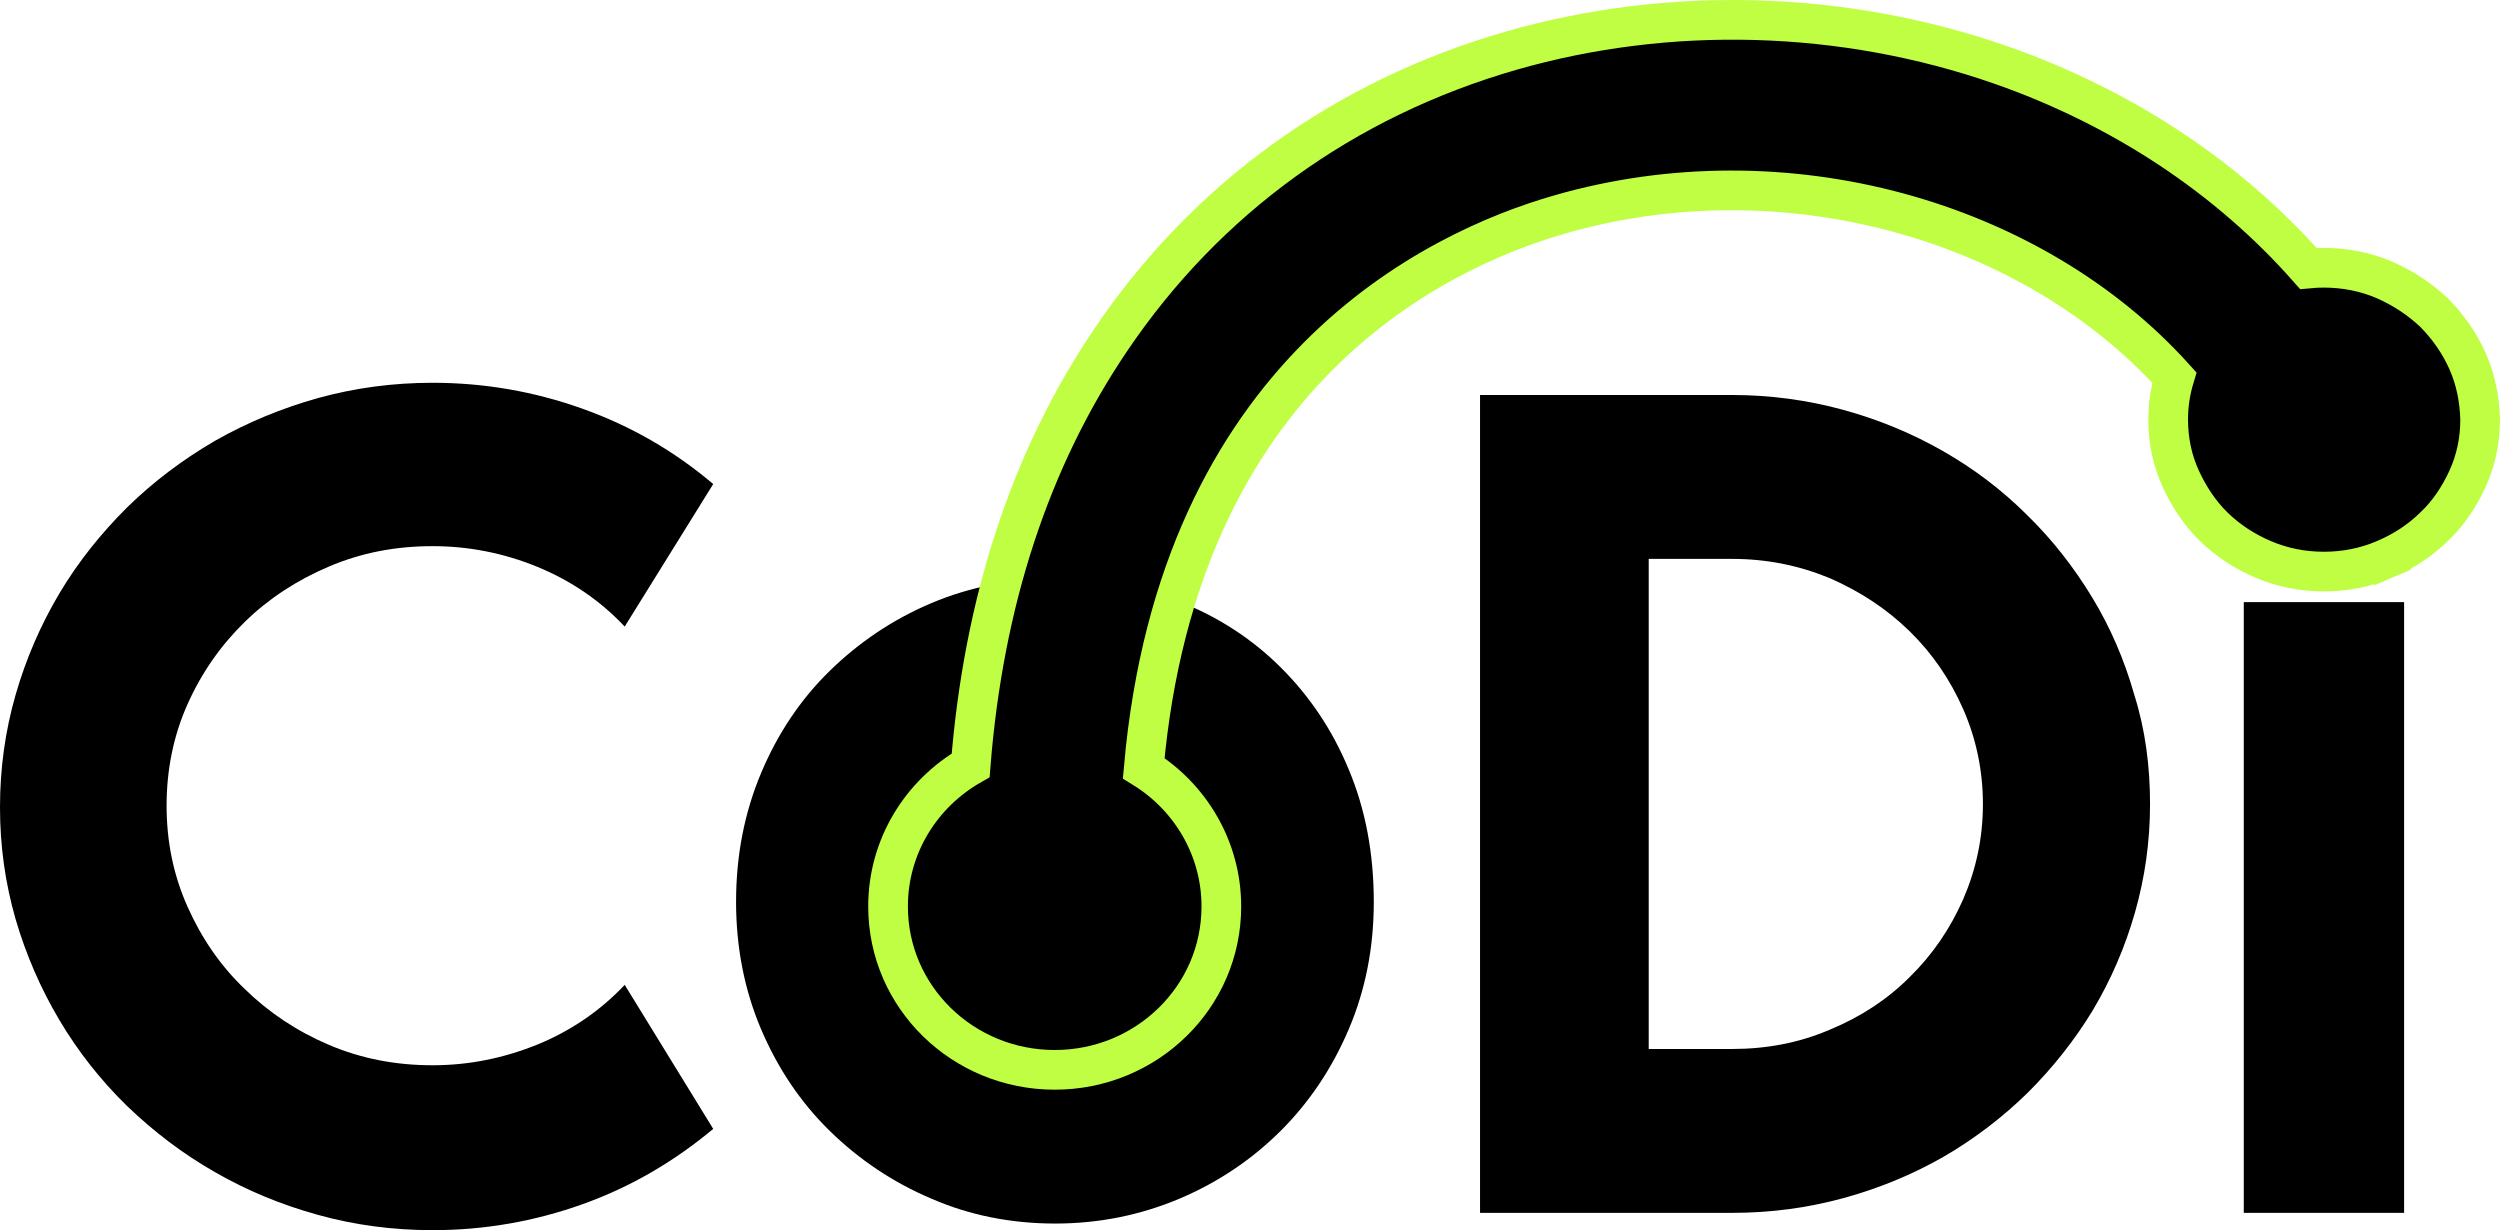 <?xml version="1.0" encoding="UTF-8"?> <svg xmlns="http://www.w3.org/2000/svg" width="126" height="62" viewBox="0 0 126 62" fill="none"><path d="M69.239 45.456C69.239 47.764 68.819 49.893 67.979 51.868C67.14 53.844 65.985 55.562 64.542 56.999C63.099 58.435 61.394 59.589 59.452 60.41C57.511 61.231 55.412 61.667 53.181 61.667C50.977 61.667 48.878 61.257 46.937 60.41C44.995 59.589 43.29 58.435 41.821 56.999C40.351 55.562 39.197 53.844 38.357 51.868C37.517 49.893 37.098 47.739 37.098 45.456C37.098 43.122 37.517 40.967 38.357 38.966C39.197 36.965 40.351 35.247 41.821 33.81C43.29 32.374 44.995 31.22 46.937 30.399C48.878 29.578 50.977 29.168 53.181 29.168C55.412 29.168 57.511 29.552 59.452 30.322C61.394 31.091 63.099 32.194 64.542 33.631C65.985 35.067 67.14 36.76 67.979 38.787C68.819 40.788 69.239 43.019 69.239 45.456Z" fill="black"></path><path d="M35.946 56.896C33.978 58.537 31.8 59.82 29.36 60.692C26.92 61.564 24.401 62 21.803 62C19.809 62 17.868 61.744 16.031 61.231C14.168 60.718 12.437 59.999 10.836 59.076C9.209 58.153 7.74 57.024 6.402 55.741C5.064 54.433 3.936 52.997 2.991 51.407C2.047 49.816 1.312 48.123 0.787 46.328C0.262 44.506 0 42.634 0 40.684C0 38.735 0.262 36.837 0.787 35.016C1.312 33.195 2.047 31.502 2.991 29.911C3.936 28.321 5.09 26.885 6.402 25.576C7.74 24.268 9.209 23.165 10.836 22.216C12.463 21.293 14.195 20.575 16.031 20.061C17.894 19.549 19.809 19.292 21.803 19.292C24.401 19.292 26.92 19.728 29.36 20.6C31.8 21.472 33.978 22.729 35.946 24.396L31.485 31.579C30.252 30.27 28.783 29.27 27.104 28.577C25.424 27.885 23.64 27.526 21.803 27.526C19.941 27.526 18.209 27.859 16.582 28.552C14.956 29.244 13.539 30.168 12.332 31.348C11.125 32.528 10.154 33.913 9.446 35.503C8.737 37.093 8.396 38.812 8.396 40.608C8.396 42.403 8.737 44.096 9.446 45.686C10.154 47.277 11.098 48.662 12.332 49.842C13.539 51.022 14.955 51.971 16.582 52.663C18.209 53.356 19.941 53.689 21.803 53.689C23.64 53.689 25.398 53.33 27.104 52.638C28.783 51.945 30.252 50.945 31.485 49.637L35.946 56.896Z" fill="black"></path><path d="M108.362 40.531C108.362 42.429 108.099 44.25 107.601 45.995C107.102 47.739 106.394 49.38 105.476 50.919C104.557 52.433 103.455 53.818 102.196 55.075C100.91 56.332 99.493 57.409 97.945 58.307C96.371 59.205 94.692 59.897 92.908 60.385C91.124 60.872 89.261 61.128 87.319 61.128H74.594V19.908H87.293C89.234 19.908 91.097 20.165 92.881 20.652C94.666 21.139 96.345 21.832 97.919 22.73C99.493 23.627 100.91 24.705 102.17 25.962C103.455 27.218 104.531 28.604 105.449 30.117C106.368 31.63 107.076 33.272 107.575 35.042C108.126 36.786 108.362 38.633 108.362 40.531ZM99.939 40.531C99.939 38.838 99.598 37.222 98.942 35.734C98.286 34.247 97.394 32.938 96.24 31.81C95.085 30.681 93.747 29.809 92.226 29.142C90.678 28.501 89.051 28.168 87.293 28.168H83.095V52.869H87.293C89.025 52.869 90.678 52.561 92.226 51.894C93.774 51.253 95.112 50.381 96.24 49.252C97.394 48.124 98.286 46.815 98.942 45.328C99.598 43.814 99.939 42.224 99.939 40.531Z" fill="black"></path><path d="M121.167 30.347H113.086V61.128H121.167V30.347Z" fill="black"></path><path d="M122.692 15.77L122.677 15.755L122.662 15.741C121.95 15.073 121.12 14.523 120.204 14.119L120.204 14.119L120.194 14.114C119.226 13.7 118.199 13.495 117.124 13.495C116.871 13.495 116.61 13.505 116.342 13.531C112.299 8.948 106.957 5.41 100.819 3.265L100.818 3.265C92.884 0.504 84.119 0.267 76.153 2.556L76.153 2.556C67.745 4.979 60.779 10.018 55.975 17.142C51.912 23.152 49.571 30.347 48.921 38.571C46.439 39.994 44.758 42.641 44.758 45.686C44.758 50.261 48.533 53.92 53.157 53.92C57.781 53.92 61.556 50.261 61.556 45.686C61.556 42.762 59.995 40.173 57.643 38.718C58.528 28.71 62.21 22.22 66.386 18.005C70.666 13.684 75.525 11.694 78.594 10.814L78.597 10.813C89.93 7.536 102.42 11.077 109.588 19.03C109.386 19.702 109.276 20.402 109.276 21.139C109.276 22.197 109.487 23.213 109.919 24.149L109.919 24.149C110.327 25.031 110.864 25.856 111.571 26.548C112.268 27.229 113.108 27.784 114.055 28.189C115.023 28.603 116.049 28.808 117.124 28.808C118.199 28.808 119.226 28.603 120.194 28.189L119.801 27.269L120.194 28.189C121.134 27.786 121.946 27.261 122.67 26.555C123.411 25.859 123.949 25.028 124.355 24.149C124.788 23.213 124.999 22.197 124.999 21.139V21.123L124.998 21.108C124.969 20.161 124.792 19.155 124.36 18.191C123.939 17.249 123.368 16.46 122.692 15.77Z" fill="black" stroke="#BFFE43" stroke-width="2"></path></svg> 